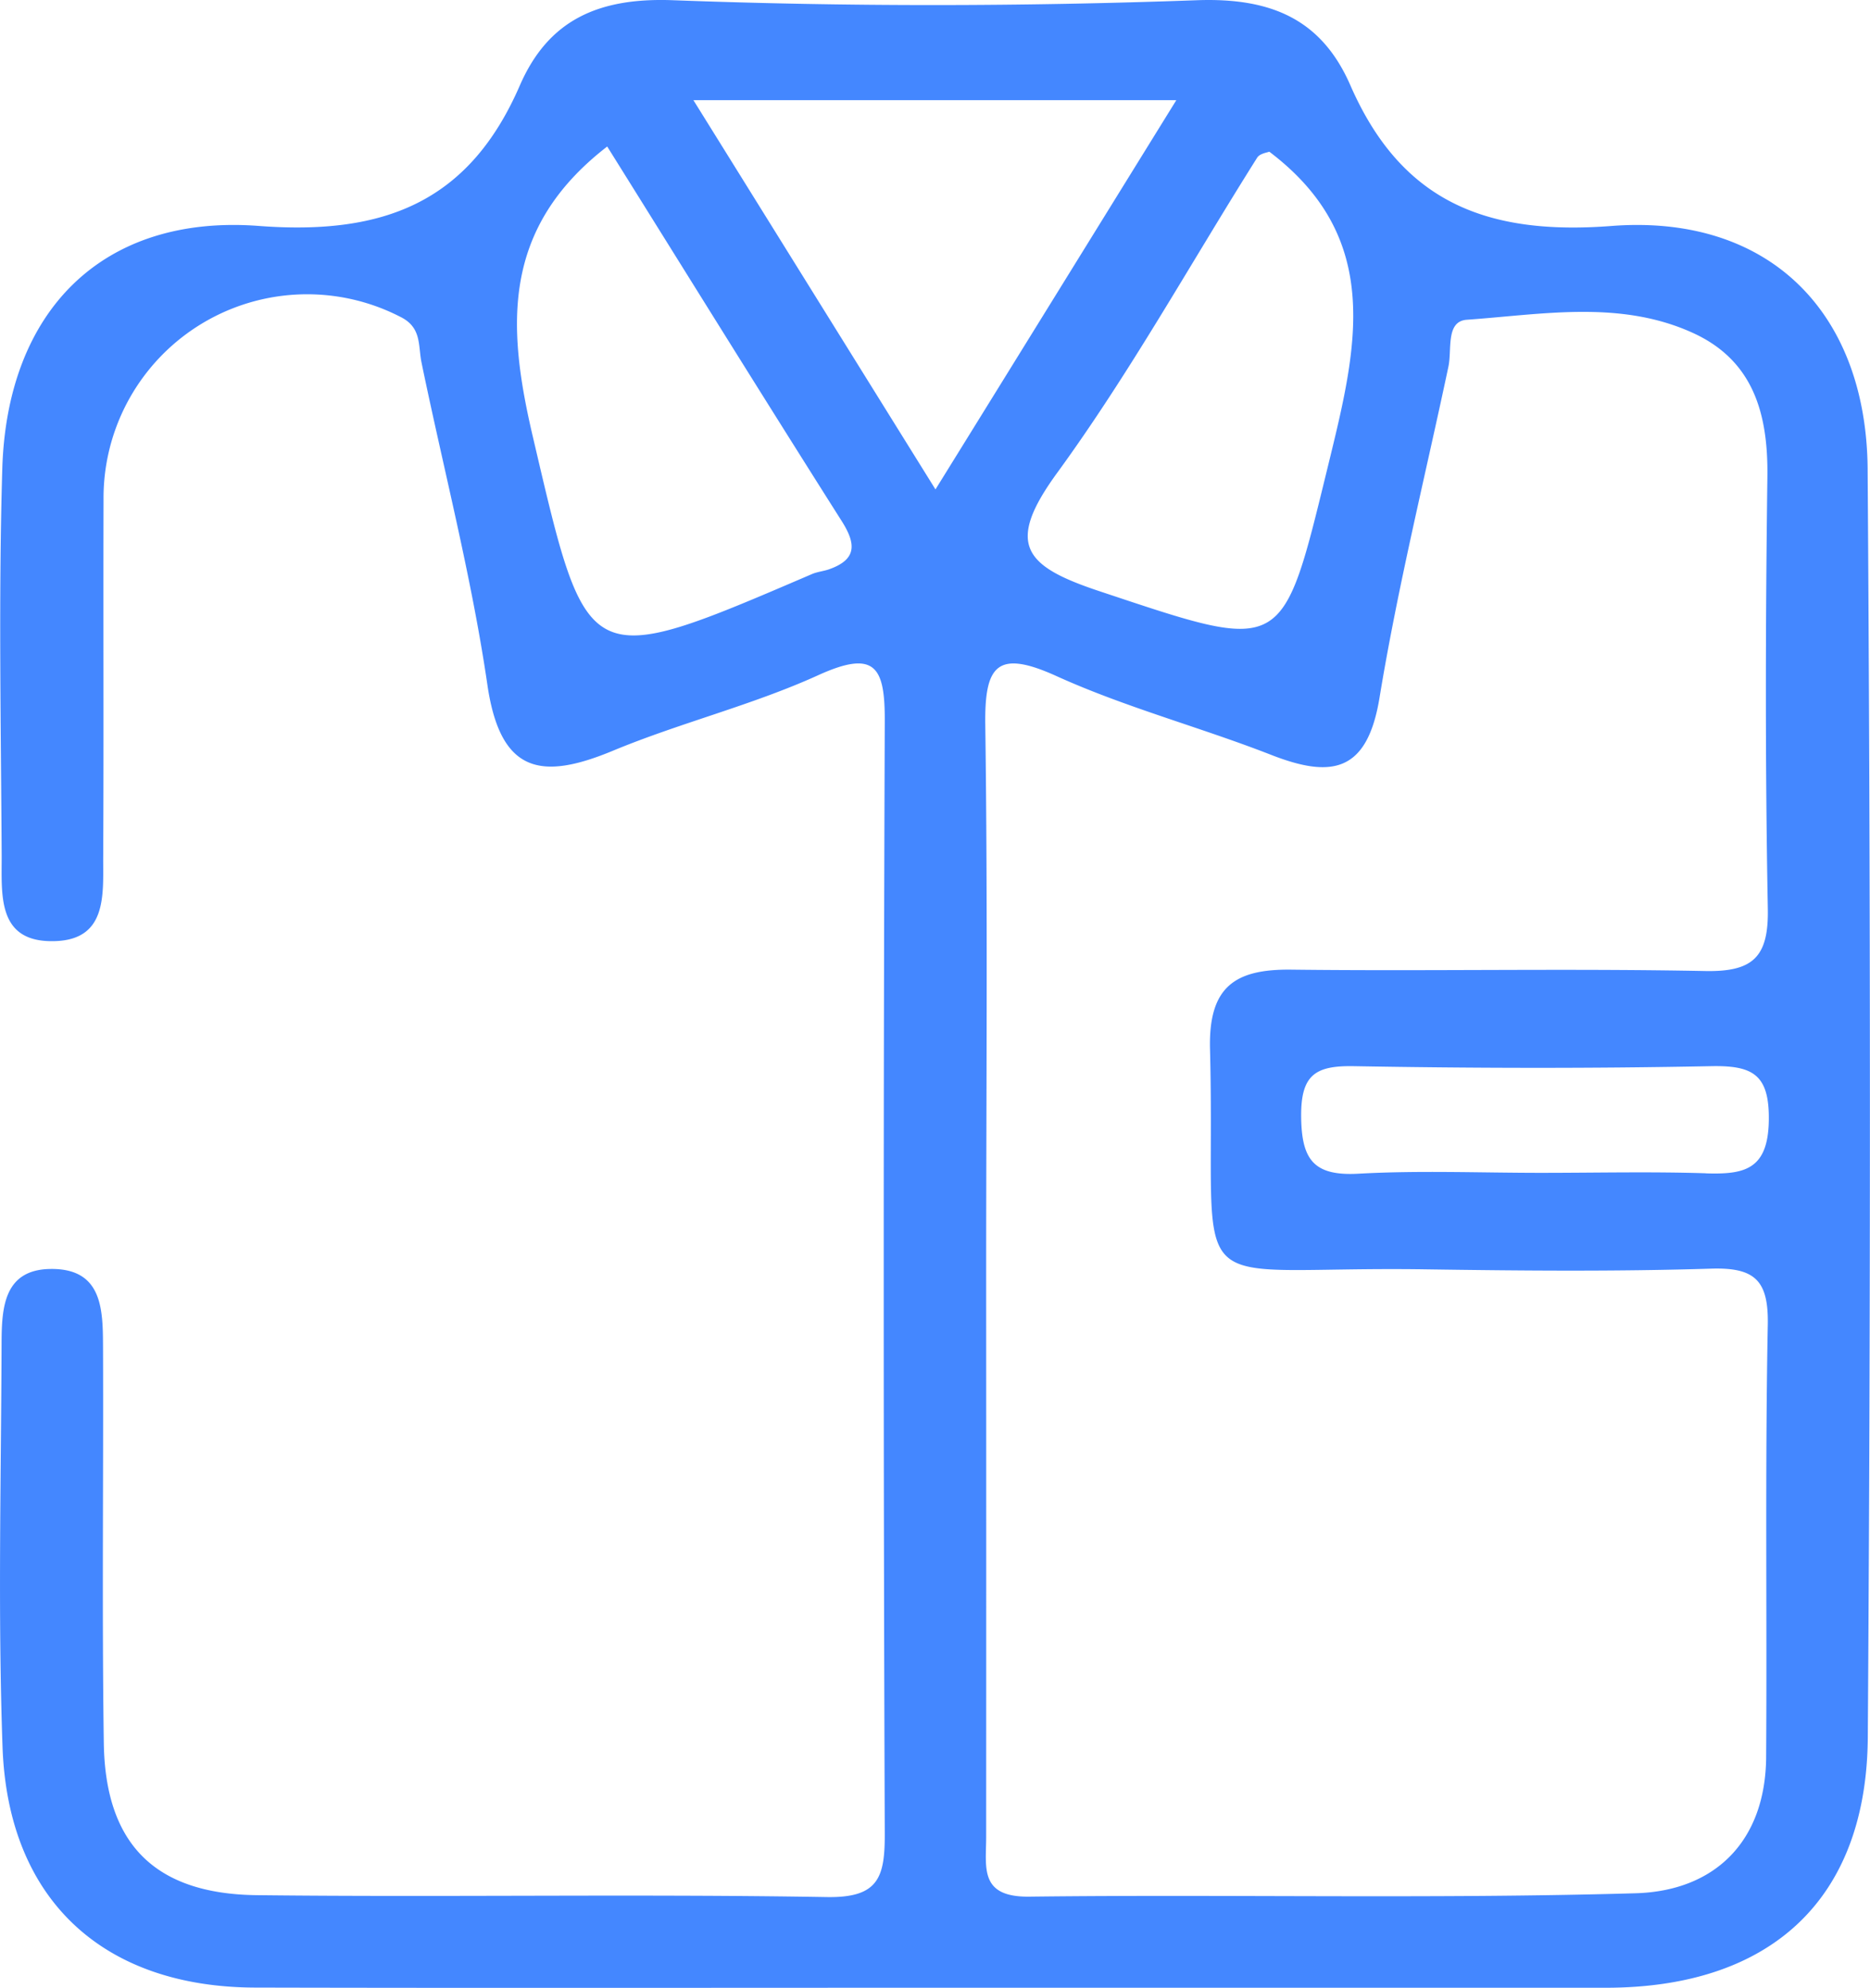 <svg id="Grupo_11842" data-name="Grupo 11842" xmlns="http://www.w3.org/2000/svg" xmlns:xlink="http://www.w3.org/1999/xlink" width="98.574" height="104.796" viewBox="0 0 98.574 104.796">
  <defs>
    <clipPath id="clip-path">
      <rect id="Rectángulo_181" data-name="Rectángulo 181" width="98.574" height="104.796" fill="#4487ff"/>
    </clipPath>
  </defs>
  <g id="Grupo_9777" data-name="Grupo 9777" clip-path="url(#clip-path)">
    <path id="Trazado_3091" data-name="Trazado 3091" d="M98.45,24.741c-.064-8.324-5.242-13.465-13.507-12.828-6.613.509-11.085-1.289-13.763-7.421C69.661,1.017,67.011-.13,63.085.012c-9.191.335-18.414.344-27.6,0C31.536-.139,28.9,1.058,27.4,4.511c-2.674,6.155-7.159,7.9-13.754,7.4C5.371,11.285.358,16.417.12,24.737c-.2,6.774-.069,13.557-.032,20.34C.1,47.141-.2,49.732,2.931,49.613c2.733-.1,2.5-2.486,2.509-4.4.032-6.292,0-12.589.018-18.886a10.733,10.733,0,0,1,15.63-9.631c1.156.56.945,1.513,1.133,2.422,1.169,5.664,2.637,11.278,3.472,16.992.688,4.687,2.857,5.031,6.627,3.463,3.545-1.472,7.329-2.394,10.819-3.981,3.032-1.376,3.513-.4,3.5,2.458q-.11,29.292,0,58.594c.009,2.33-.321,3.417-3.073,3.366-10.007-.17-20.019.014-30.031-.1-5.393-.064-7.994-2.72-8.063-8.044-.1-6.939-.014-13.883-.041-20.822-.009-1.972,0-4.192-2.788-4.146C.2,66.94.092,68.953.083,70.774c-.023,7.1-.2,14.213.05,21.308.28,8.063,5.293,12.681,13.328,12.7,11.947.028,23.9.009,35.846.009q17.68,0,35.36,0c8.654-.009,13.736-4.632,13.791-13.218q.227-33.413-.009-66.826M66.272,8.309c.138-.22.55-.271.637-.312,6.068,4.591,4.6,10.392,3.114,16.488-2.467,10.081-2.22,9.961-12.08,6.678-3.953-1.316-4.972-2.458-2.211-6.242,3.852-5.288,7.04-11.062,10.539-16.611m-22.56,21.7c-.3.105-.637.133-.926.261-11.975,5.141-11.805,5.1-14.694-7.233-1.358-5.788-1.692-10.98,3.917-15.314,4.1,6.563,8.2,13.181,12.369,19.758.761,1.206.784,2.013-.665,2.527M36.553,5.282H62.007c-4.183,6.76-8.2,13.263-12.695,20.519-4.43-7.122-8.466-13.617-12.759-20.519M93.1,92.609c-.028,4.513-2.752,7.081-6.875,7.2-10.645.307-21.312.05-31.966.179-2.646.032-2.275-1.536-2.275-3.137q.007-14.77,0-29.54c0-9.686.087-19.372-.046-29.059-.046-3.169.6-4.045,3.775-2.6C59.352,37.3,63.264,38.335,67,39.793c3.187,1.247,5.072.936,5.719-3.009.963-5.861,2.4-11.64,3.632-17.455.193-.9-.151-2.389.968-2.472,3.981-.28,8.072-1.055,11.906.688,3.21,1.458,3.985,4.279,3.94,7.6-.1,7.586-.119,15.176.023,22.762.046,2.55-.78,3.334-3.311,3.284-7.265-.142-14.529.014-21.8-.073-2.981-.037-4.38.9-4.293,4.2.349,13.727-1.922,11.4,11.392,11.6,5,.073,10.016.119,15.015-.037,2.316-.073,3.041.619,2.995,2.967-.147,7.586-.037,15.171-.087,22.762M89.914,61.853c-2.889-.092-5.783-.023-8.677-.023-3.215,0-6.435-.133-9.64.046-2.367.128-2.99-.757-3.009-3.032-.014-2.192.761-2.674,2.784-2.637,6.265.11,12.534.124,18.8,0,2.215-.046,3.109.422,3.068,2.88-.046,2.587-1.3,2.834-3.325,2.77" transform="translate(0 0)" fill="#4487ff"/>
  </g>
</svg>
